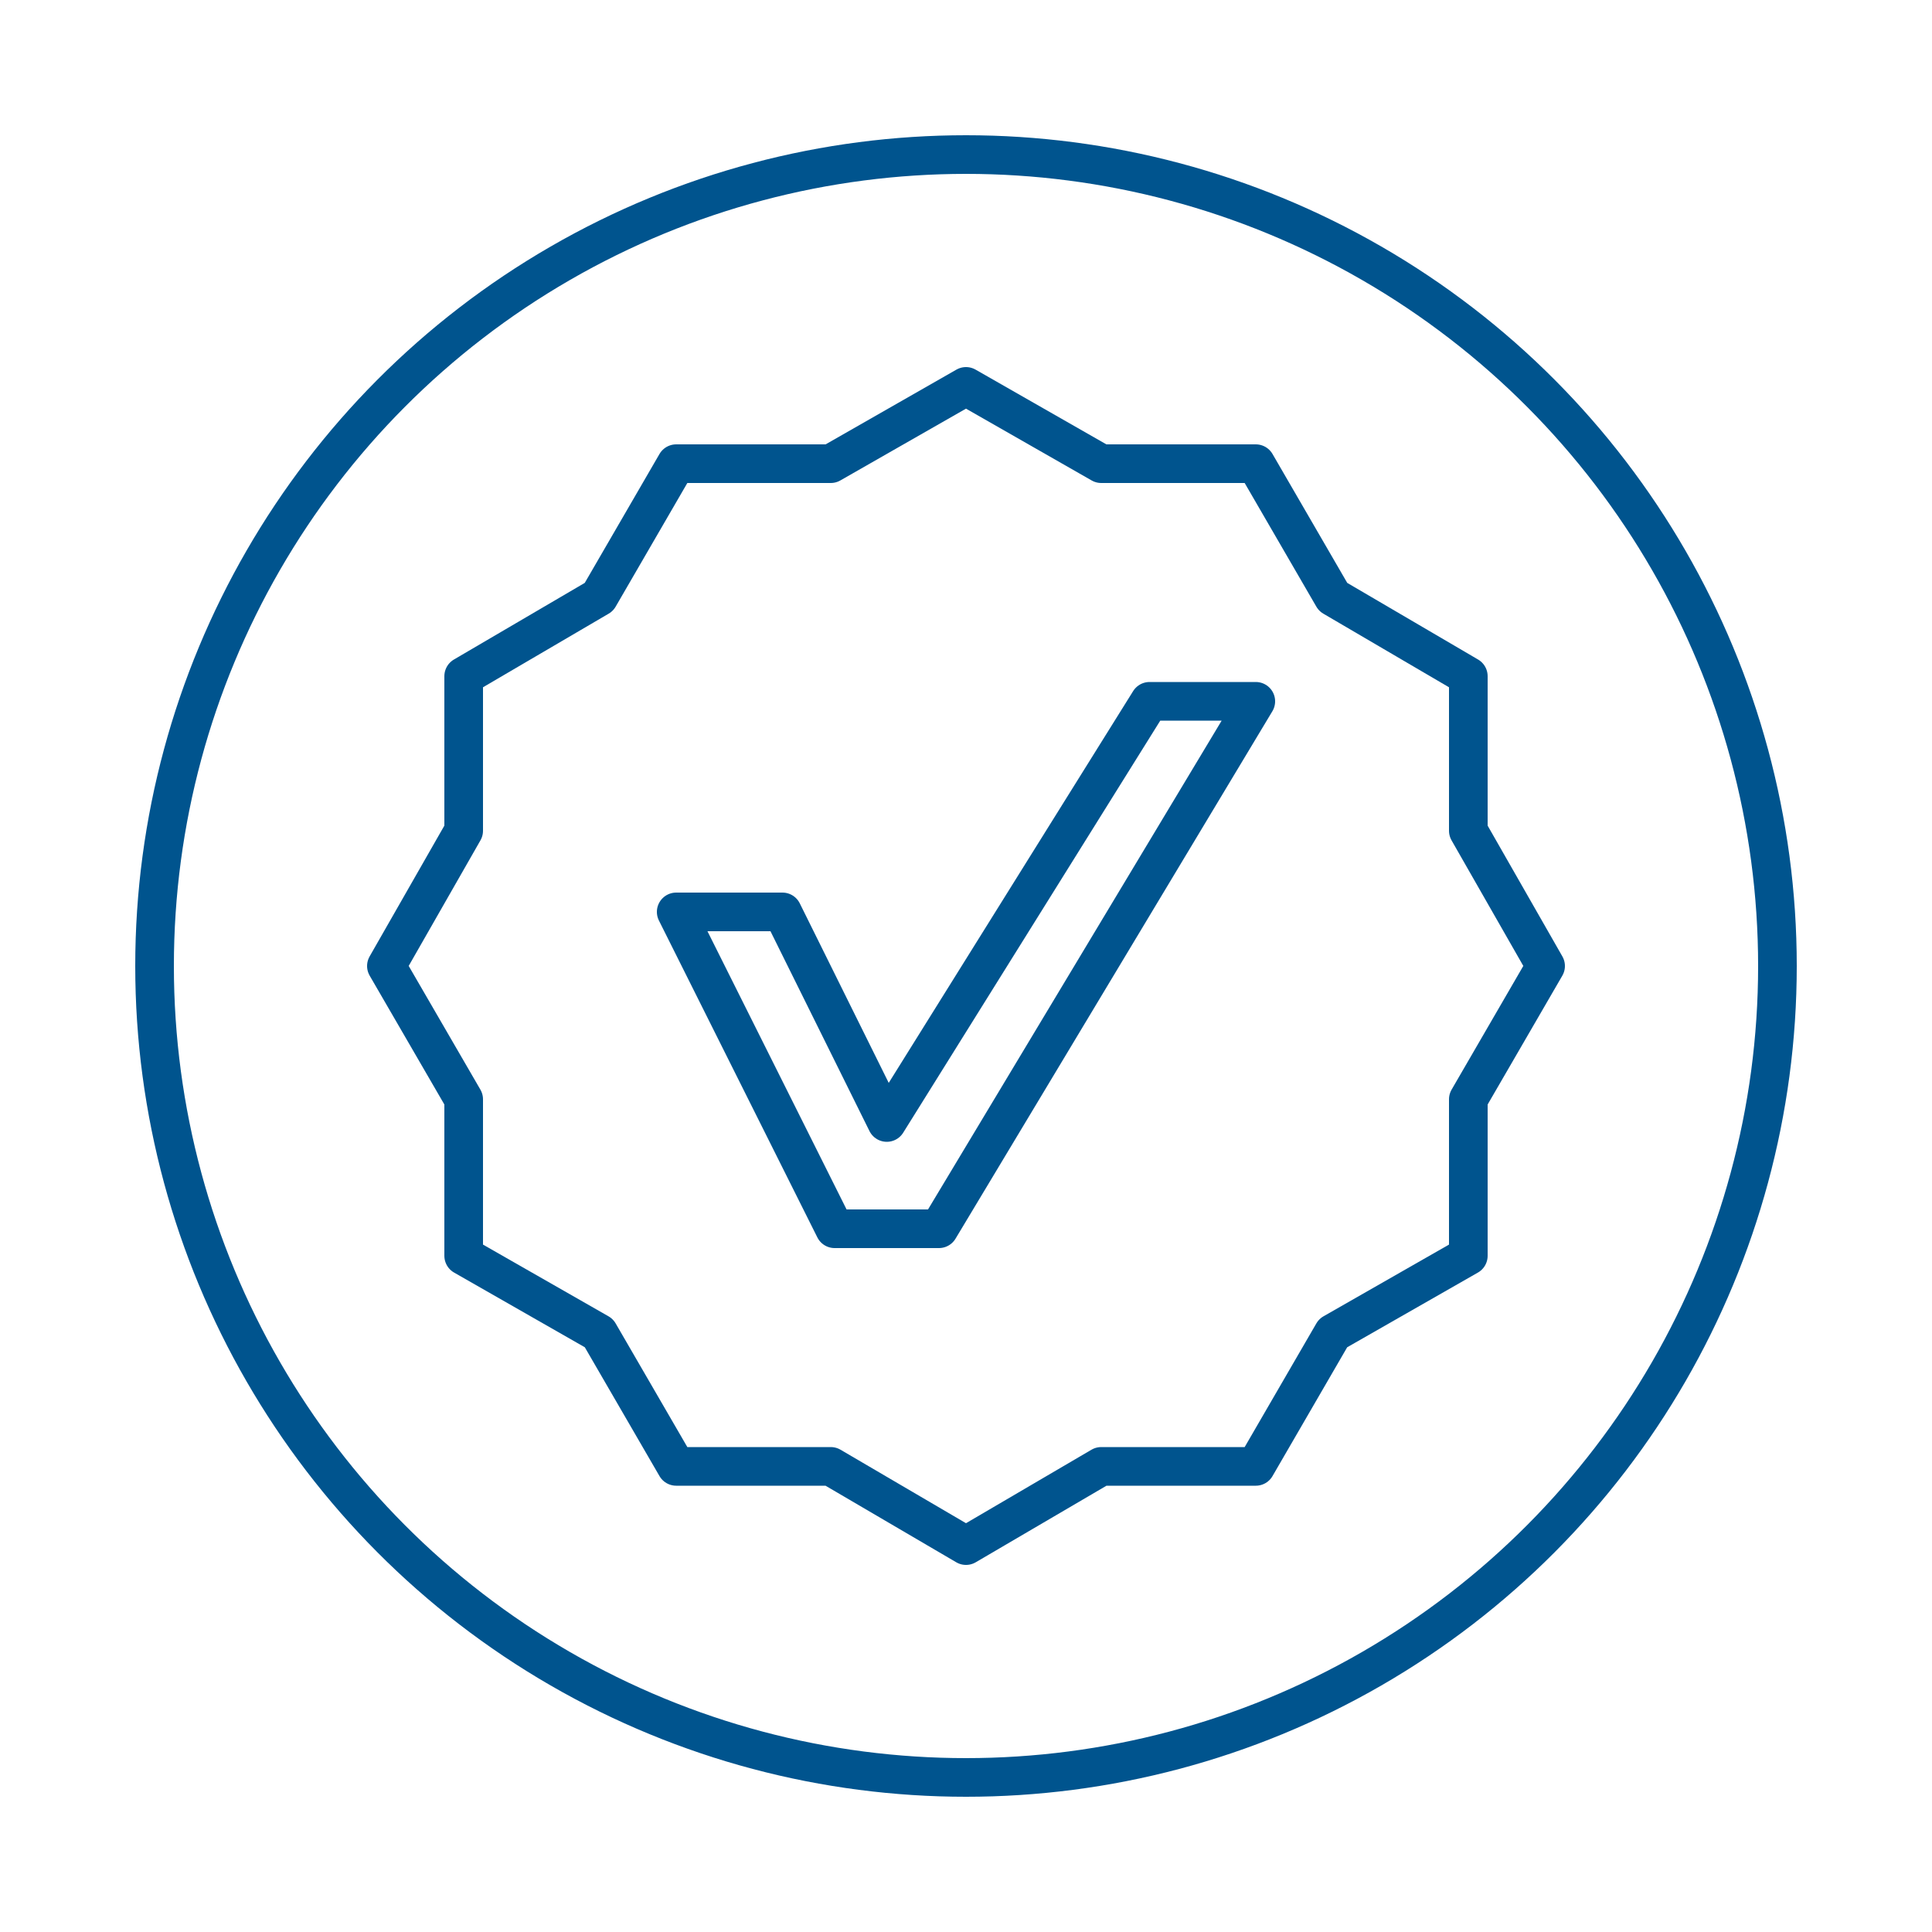 <?xml version="1.0" encoding="utf-8"?>
<!-- Generator: Adobe Illustrator 21.0.2, SVG Export Plug-In . SVG Version: 6.00 Build 0)  -->
<svg version="1.1" id="Calque_1" xmlns="http://www.w3.org/2000/svg" xmlns:xlink="http://www.w3.org/1999/xlink" x="0px" y="0px"
	 viewBox="0 0 100 100" style="enable-background:new 0 0 100 100;" xml:space="preserve">
<style type="text/css">
	.st0{fill:none;stroke:#00548E;stroke-width:2;stroke-linecap:round;stroke-linejoin:round;stroke-miterlimit:10;}
</style>
<g id="Calque_4_1_">
	<circle class="st0" cx="50" cy="50" r="42"/>
</g>
<g id="Calque_15">
	<polygon class="st0" points="50,20 57,24 65,24 69,30.9 76,35 76,43 80,50 76,56.9 76,65 69,69 65,75.9 57,75.9 50,80 43,75.9 
		35,75.9 31,69 24,65 24,56.9 20,50 24,43 24,35 31,30.9 35,24 43,24 	"/>
	<polygon class="st0" points="43.2,63.6 48.6,63.6 65,36.3 59.5,36.3 45.9,58.1 40.5,47.2 35,47.2 	"/>
</g>
</svg>
